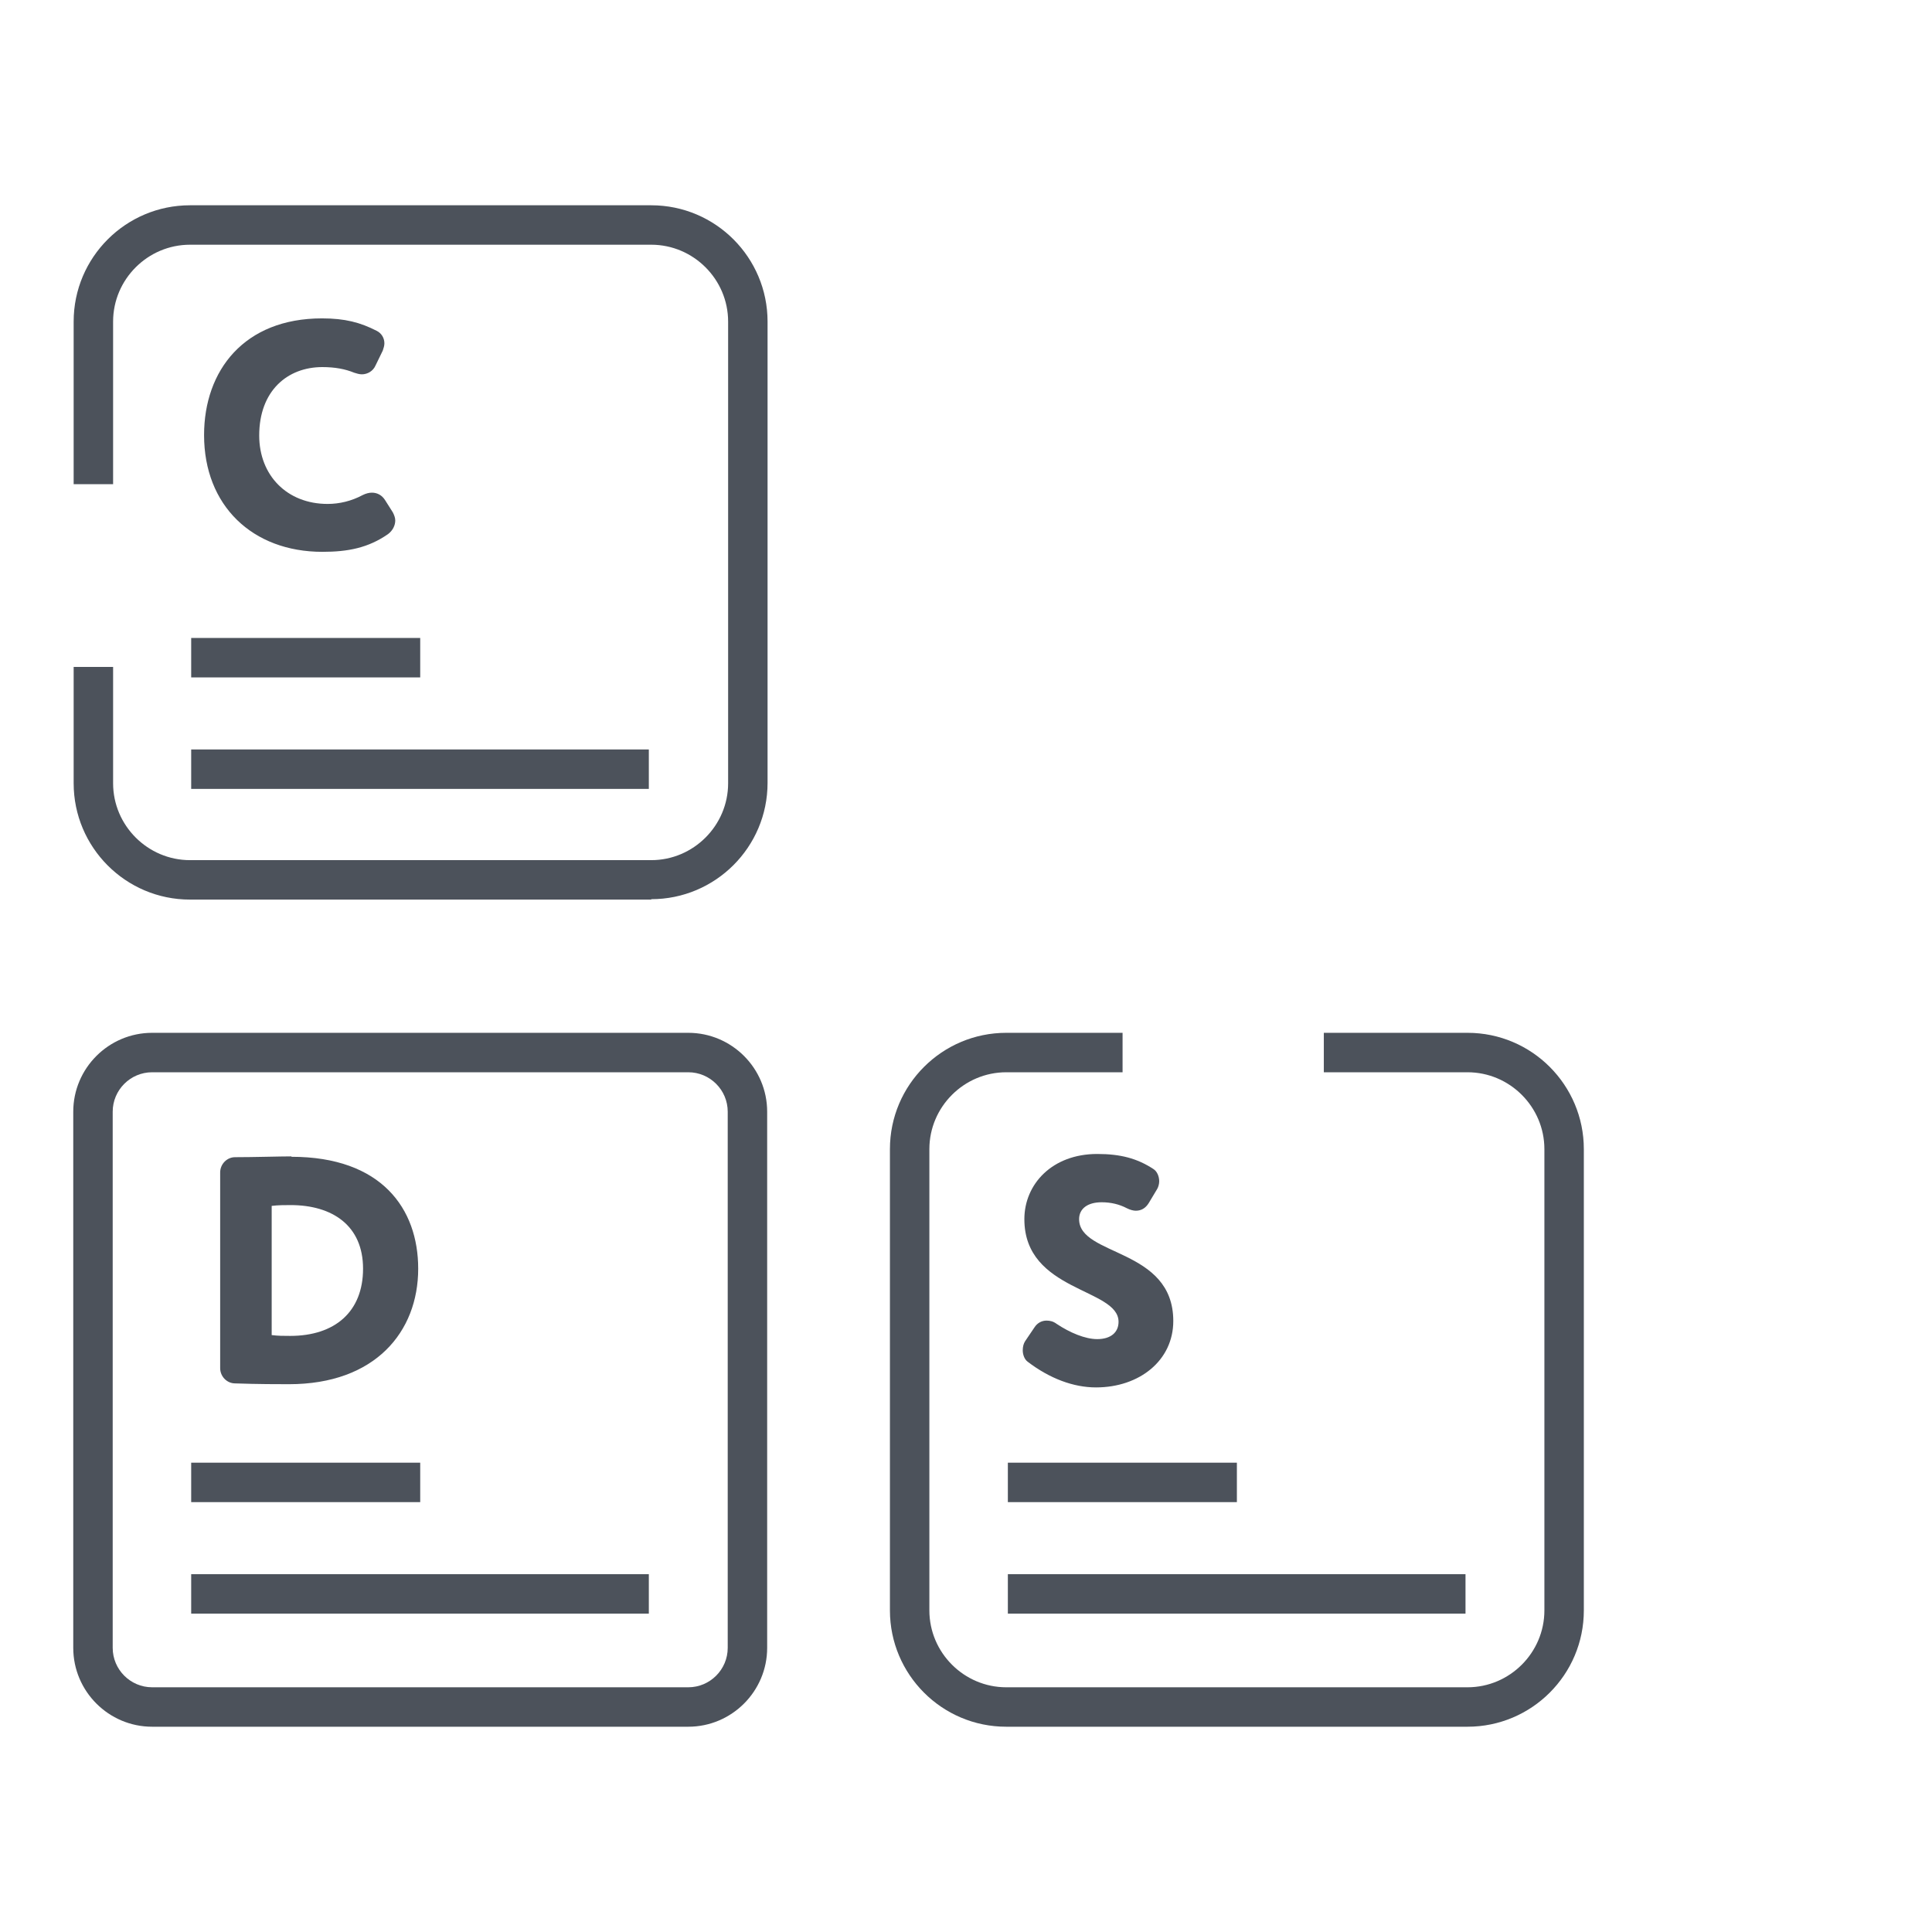 <svg xmlns="http://www.w3.org/2000/svg" id="Capa_2" data-name="Capa 2" viewBox="0 0 48 48"><defs><style>      .cls-1 {        fill: #4c525b;      }    </style></defs><path class="cls-1" d="M16.18,22.35H4.72c-1.6,0-2.89-1.3-2.89-2.89v-2.89h.98v2.89c0,1.05.86,1.91,1.91,1.91h11.46c1.05,0,1.91-.86,1.91-1.91V7.99c0-1.05-.86-1.91-1.91-1.91H4.72c-1.05,0-1.91.86-1.91,1.91v4.04h-.98v-4.04c0-1.6,1.3-2.89,2.89-2.89h11.46c1.6,0,2.89,1.3,2.89,2.89v11.46c0,1.6-1.3,2.89-2.89,2.89Z"></path><path class="cls-1" d="M36.46,42.9h-11.46c-1.6,0-2.89-1.3-2.89-2.89v-11.46c0-1.6,1.3-2.89,2.89-2.89h2.89v.98h-2.89c-1.05,0-1.91.86-1.91,1.91v11.46c0,1.05.86,1.91,1.91,1.91h11.46c1.05,0,1.91-.86,1.91-1.91v-11.46c0-1.05-.86-1.91-1.91-1.91h-3.57v-.98h3.57c1.6,0,2.89,1.3,2.89,2.89v11.46c0,1.6-1.3,2.89-2.89,2.89Z"></path><path class="cls-1" d="M17.1,42.9H3.78c-1.08,0-1.96-.88-1.96-1.96v-13.32c0-1.08.88-1.96,1.96-1.96h13.32c1.08,0,1.96.88,1.96,1.96v13.32c0,1.08-.88,1.96-1.96,1.96ZM3.78,26.64c-.54,0-.98.44-.98.98v13.32c0,.54.44.98.98.98h13.32c.54,0,.98-.44.98-.98v-13.32c0-.54-.44-.98-.98-.98H3.78Z"></path><rect class="cls-1" x="4.75" y="15.85" width="5.69" height=".98"></rect><rect class="cls-1" x="4.75" y="18.62" width="11.37" height=".98"></rect><rect class="cls-1" x="4.75" y="36.34" width="5.69" height=".98"></rect><rect class="cls-1" x="4.75" y="39.11" width="11.37" height=".98"></rect><rect class="cls-1" x="25.04" y="36.34" width="5.69" height=".98"></rect><rect class="cls-1" x="25.04" y="39.11" width="11.37" height=".98"></rect><path class="cls-1" d="M8.01,9.12c-.87,0-1.57.59-1.57,1.7,0,.99.69,1.7,1.7,1.7.29,0,.59-.07.87-.22.08-.04.16-.06.23-.06.13,0,.25.06.33.19l.19.3c.03.06.06.13.06.2,0,.12-.06.25-.18.34-.49.34-.99.44-1.63.44-1.74,0-2.94-1.15-2.94-2.9,0-1.61,1-2.9,2.93-2.9.57,0,.95.1,1.36.31.12.06.19.18.19.31,0,.06-.02.12-.04.18l-.18.37c-.06.14-.2.22-.34.22-.06,0-.13-.02-.19-.04-.22-.09-.47-.14-.8-.14Z"></path><path class="cls-1" d="M7.24,28.74c2.24,0,3.15,1.29,3.15,2.78,0,1.57-1.07,2.87-3.21,2.87-.24,0-.78,0-1.34-.02-.2,0-.37-.17-.37-.38v-4.86c0-.21.17-.38.37-.38.47,0,1.12-.02,1.4-.02ZM6.75,33.17c.17.02.28.02.46.02,1.11,0,1.81-.6,1.81-1.67s-.76-1.58-1.8-1.58c-.14,0-.31,0-.47.02v3.21Z"></path><path class="cls-1" d="M25.7,32.98c.07-.11.18-.17.3-.17.09,0,.17.02.25.08.33.22.71.38,1.01.38.34,0,.53-.17.53-.43,0-.84-2.34-.74-2.34-2.55,0-.87.69-1.62,1.81-1.62.58,0,.99.11,1.39.37.1.06.15.19.15.31,0,.06-.02.14-.05.19l-.21.35c-.08.13-.19.19-.32.19-.06,0-.14-.02-.22-.06-.19-.1-.4-.15-.63-.15-.35,0-.56.16-.56.42,0,.93,2.34.71,2.34,2.53,0,.98-.84,1.65-1.92,1.65-.56,0-1.15-.22-1.7-.64-.08-.06-.12-.18-.12-.28,0-.09.02-.17.06-.23l.23-.34Z"></path></svg>